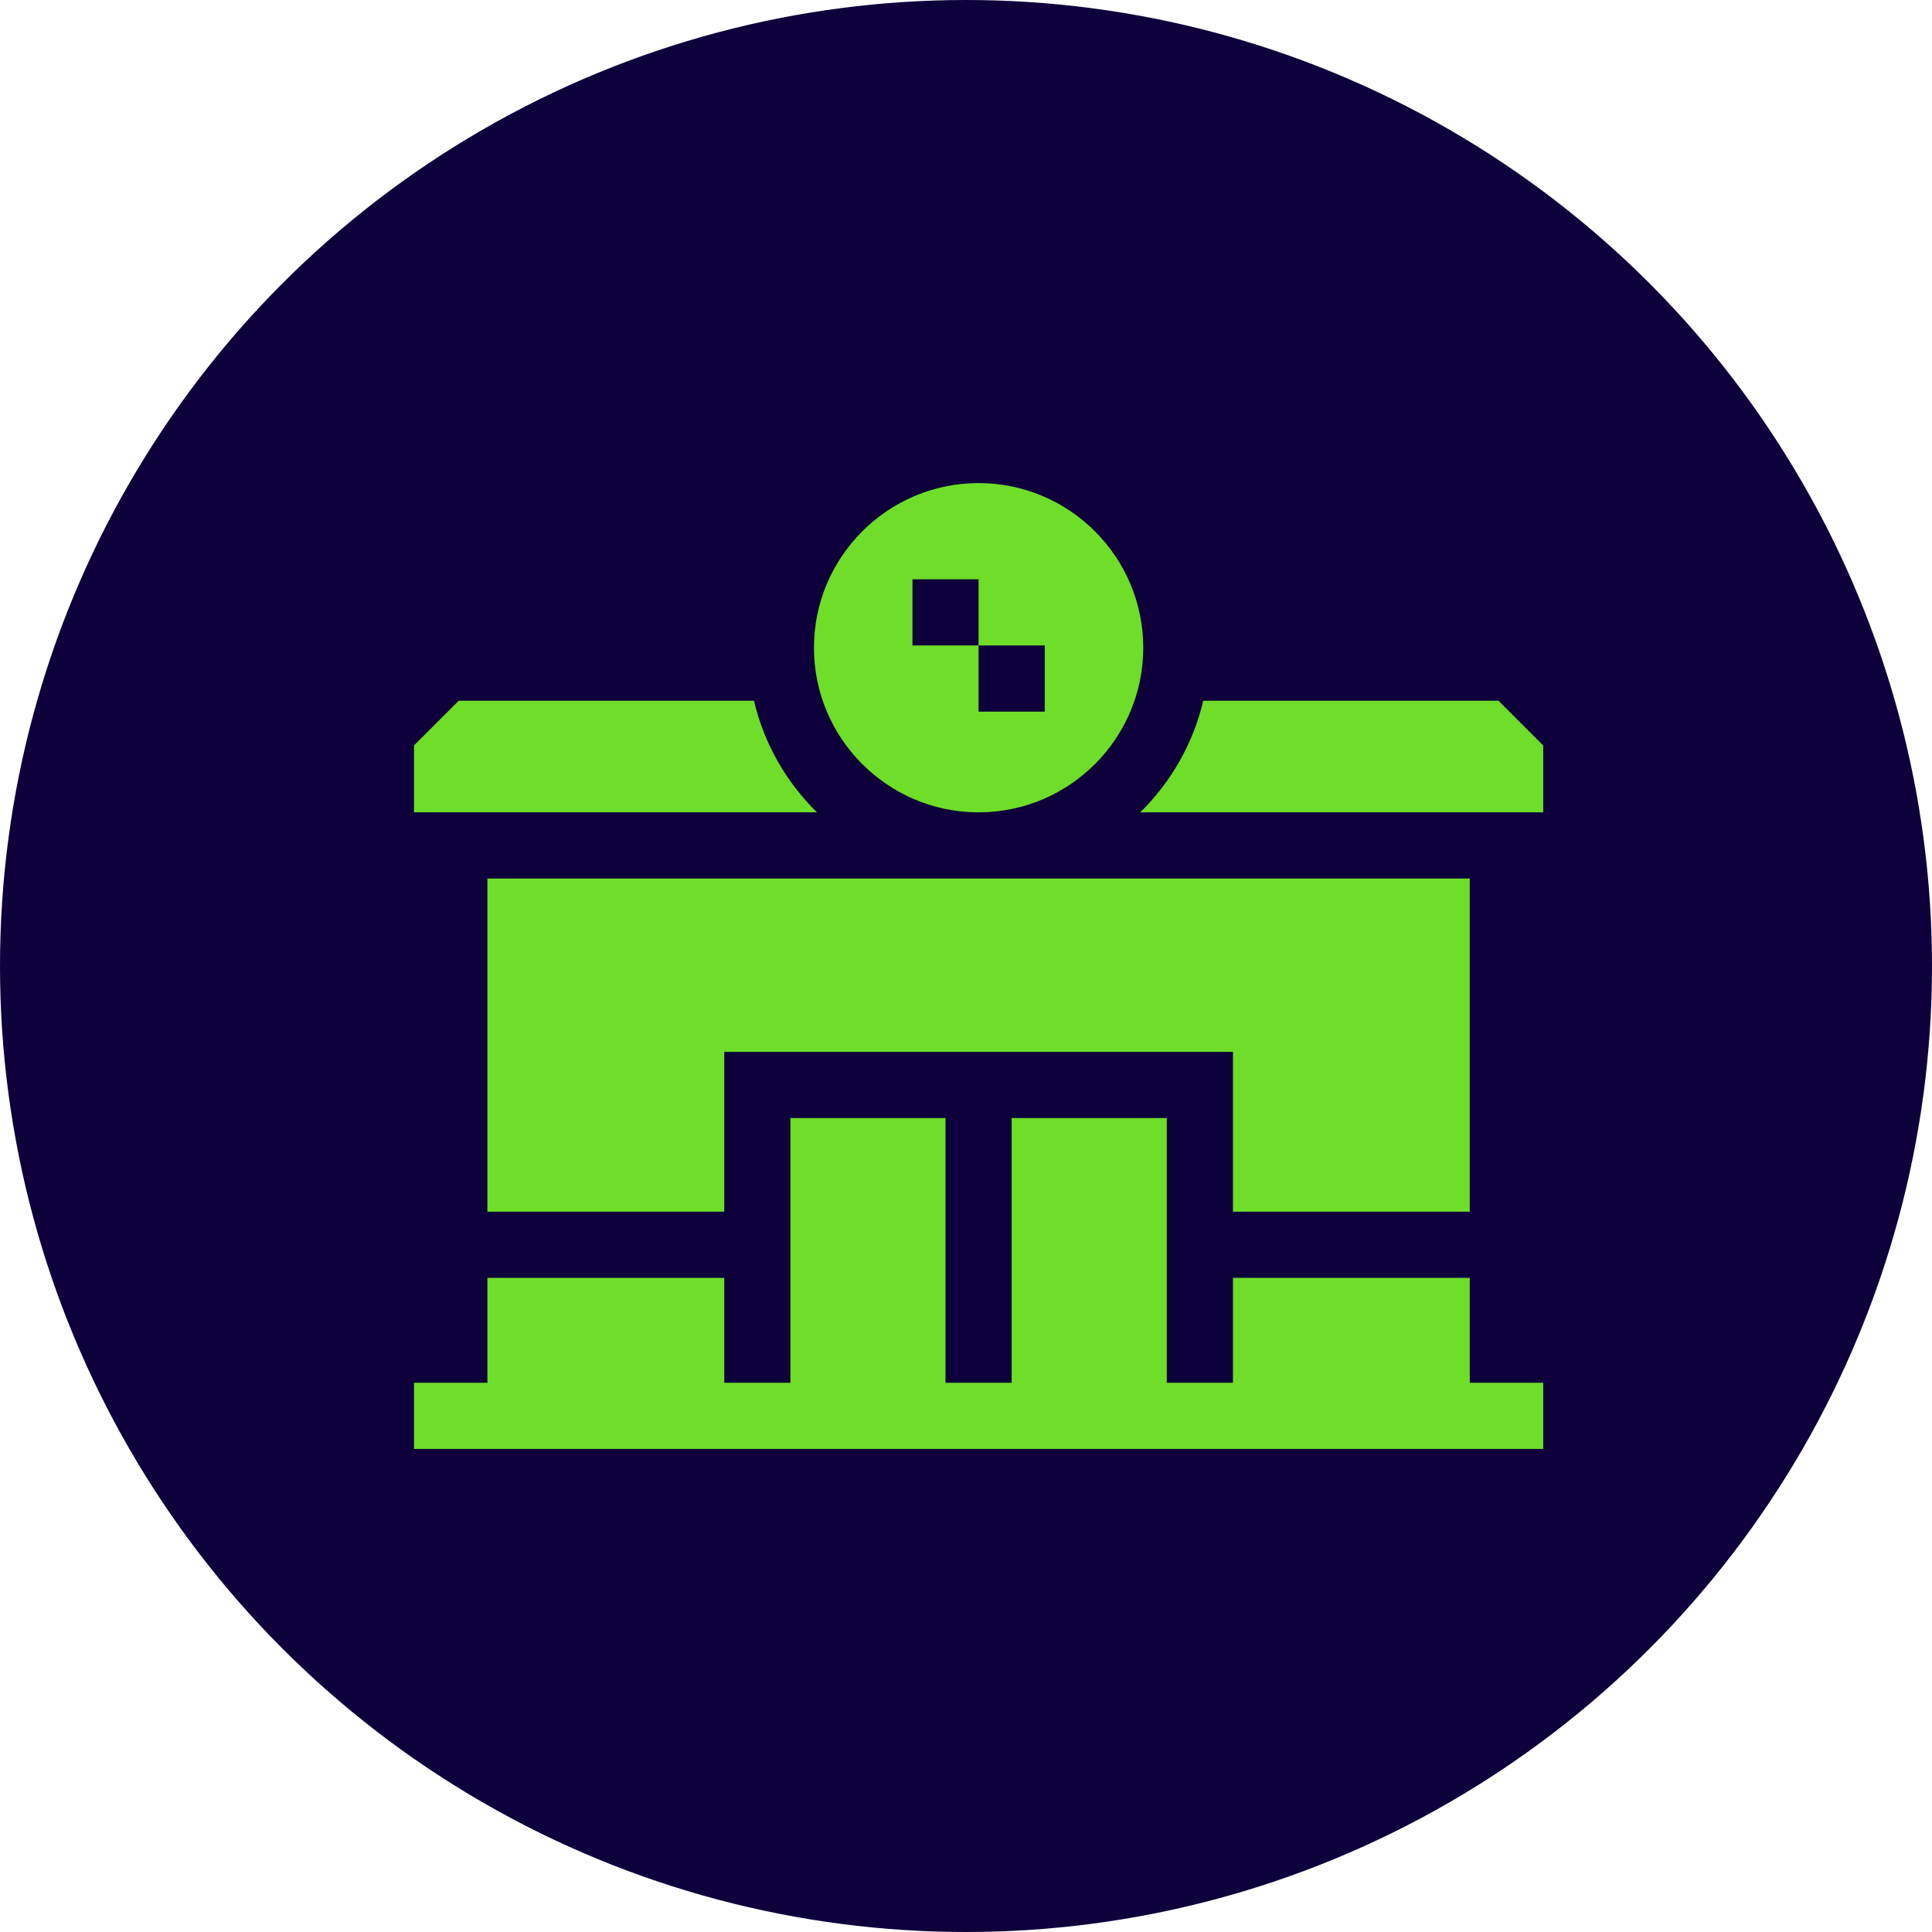 <svg width="56" height="56" viewBox="0 0 56 56" fill="none" xmlns="http://www.w3.org/2000/svg">
<g id="Group 19">
<circle id="Oval Copy 29" cx="28" cy="28" r="28" fill="#0D003B"/>
<g id="golf-club (1)">
<path id="Path" d="M42.602 37.039H35.738V40.08H33.82V32.407H29.324V40.08H27.406V32.407H22.91V40.08H20.993V37.039H14.128V40.08H12V41.998H44.731V40.08H42.602V37.039Z" fill="#6EDE29"/>
<path id="Path_2" d="M23.68 23.546C22.794 22.675 22.148 21.561 21.854 20.311H13.296L12 21.607V23.546H12.21H23.68Z" fill="#6EDE29"/>
<path id="Shape" fill-rule="evenodd" clip-rule="evenodd" d="M33.138 18.775C33.138 21.389 31.025 23.518 28.417 23.546H28.314C25.706 23.518 23.593 21.389 23.593 18.775C23.593 16.143 25.734 14.002 28.365 14.002C30.997 14.002 33.138 16.143 33.138 18.775ZM28.365 16.791H26.448V18.709H28.365V20.627H30.283V18.709H28.365V16.791Z" fill="#6EDE29"/>
<path id="Path_3" d="M42.602 35.121V25.464H14.128V35.121H20.993V30.489H35.738V35.121H42.602Z" fill="#6EDE29"/>
<path id="Path_4" d="M43.435 20.311H34.877C34.582 21.56 33.937 22.675 33.05 23.546H44.52H44.731V21.607L43.435 20.311Z" fill="#6EDE29"/>
</g>
</g>
</svg>
